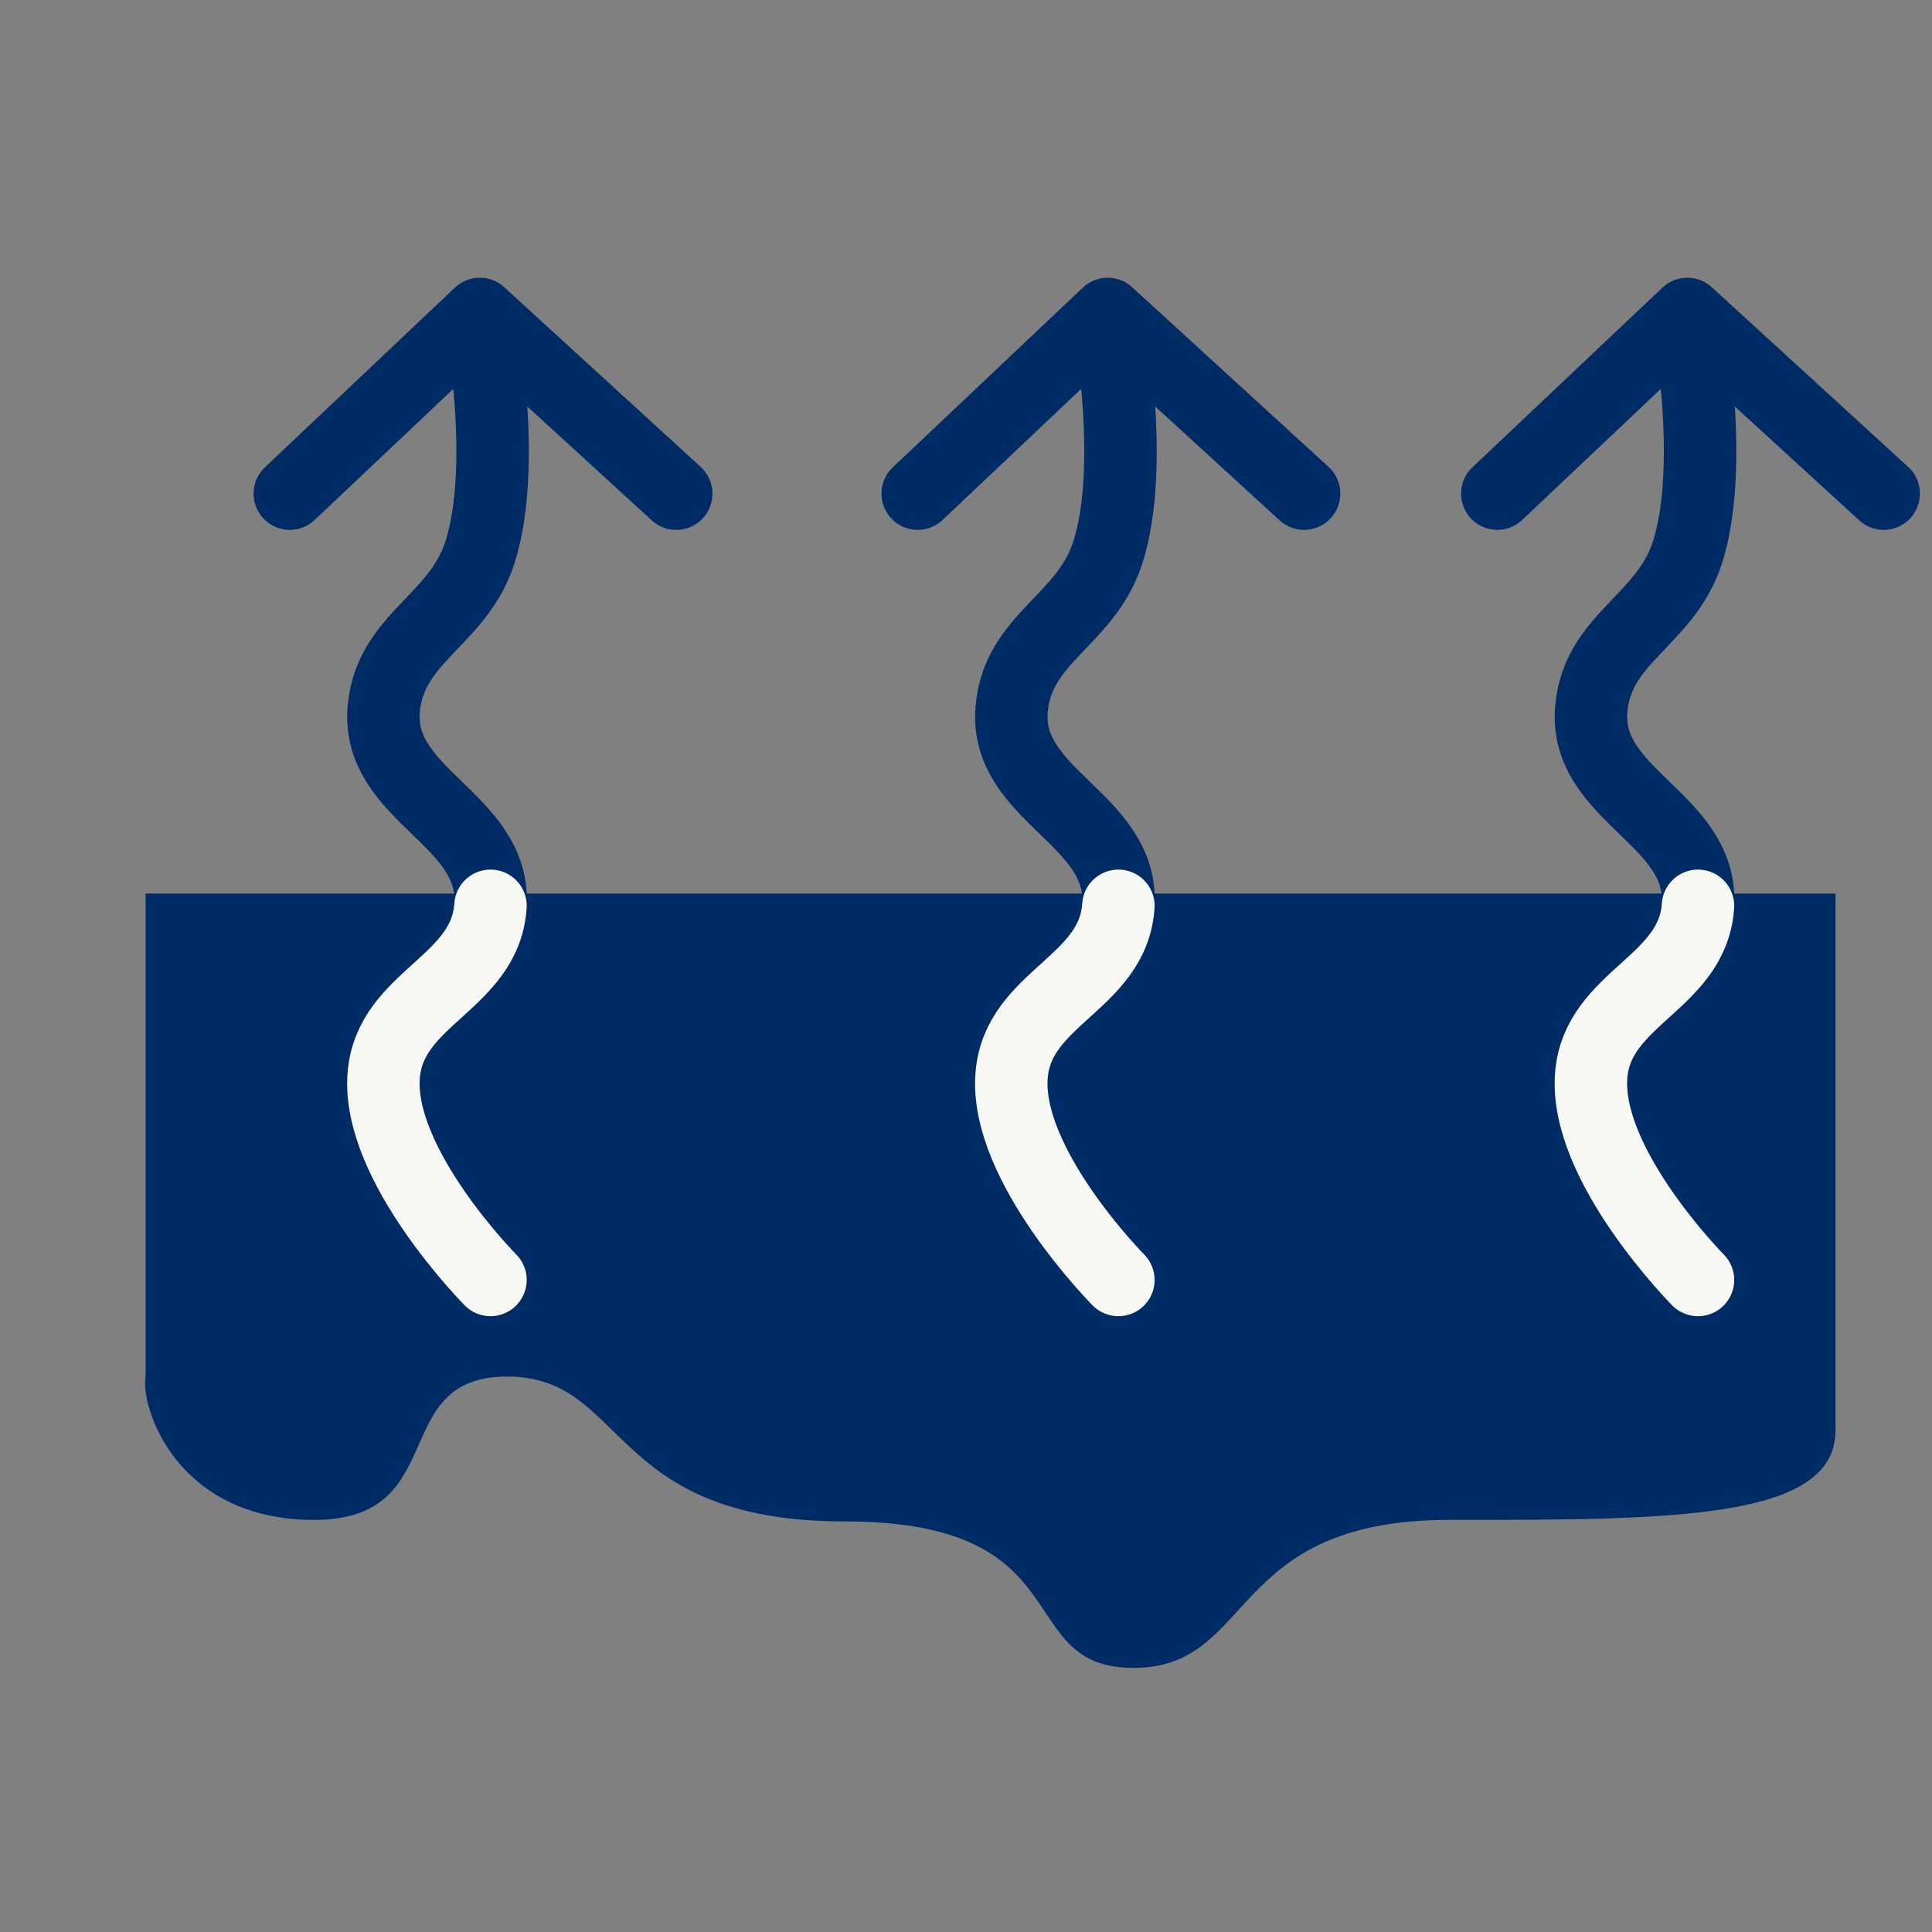 <svg width="40" height="40" viewBox="0 0 40 40" fill="none" xmlns="http://www.w3.org/2000/svg">
<rect x="0" y="0" width="40" height="40" fill="#808080" stroke="none"/>
<path d="M6.502 31.468C3.641 31.468 2.904 29.117 3.014 28.5L3.014 18.5H38.002V29.616C38.002 31.468 34.623 31.468 30.002 31.468C25.381 31.468 26.002 34.532 23.466 34.532C20.931 34.532 22.453 31.5 17.502 31.5C12.551 31.5 13.002 28.5 10.502 28.5C8.002 28.5 9.363 31.468 6.502 31.468Z" fill="#002C65"/>
<path d="M6 10.22L9.934 6.5M9.934 6.5L14 10.22M9.934 6.5C9.934 6.5 10.529 9.606 9.934 11.445C9.477 12.855 8.069 13.209 7.945 14.684C7.794 16.482 10.274 16.953 10.155 18.754C10.048 20.363 8.079 20.648 7.945 22.255C7.789 24.114 10.155 26.5 10.155 26.5" stroke="#002C65" stroke-width="1.5" stroke-linecap="round"/>
<path d="M19 10.22L22.934 6.5M22.934 6.5L27 10.22M22.934 6.5C22.934 6.5 23.529 9.606 22.934 11.445C22.477 12.855 21.069 13.209 20.945 14.684C20.794 16.482 23.274 16.953 23.155 18.754C23.048 20.363 21.079 20.648 20.945 22.255C20.789 24.114 23.155 26.5 23.155 26.5" stroke="#002C65" stroke-width="1.5" stroke-linecap="round"/>
<path d="M10.155 18.754C10.049 20.363 8.079 20.648 7.945 22.255C7.789 24.114 10.155 26.5 10.155 26.5" stroke="#F7F8F4" stroke-width="1.5" stroke-linecap="round"/>
<path d="M23.155 18.754C23.049 20.363 21.079 20.648 20.945 22.255C20.789 24.114 23.155 26.5 23.155 26.5" stroke="#F7F8F4" stroke-width="1.5" stroke-linecap="round"/>
<path d="M31 10.22L34.934 6.5M34.934 6.5L39 10.22M34.934 6.5C34.934 6.5 35.529 9.606 34.934 11.445C34.477 12.855 33.069 13.209 32.945 14.684C32.794 16.482 35.274 16.953 35.155 18.754C35.048 20.363 33.079 20.648 32.945 22.255C32.789 24.114 35.155 26.5 35.155 26.5" stroke="#002C65" stroke-width="1.5" stroke-linecap="round"/>
<path d="M35.155 18.754C35.048 20.363 33.079 20.648 32.945 22.255C32.789 24.114 35.155 26.5 35.155 26.5" stroke="#F7F8F4" stroke-width="1.5" stroke-linecap="round"/>
</svg>
